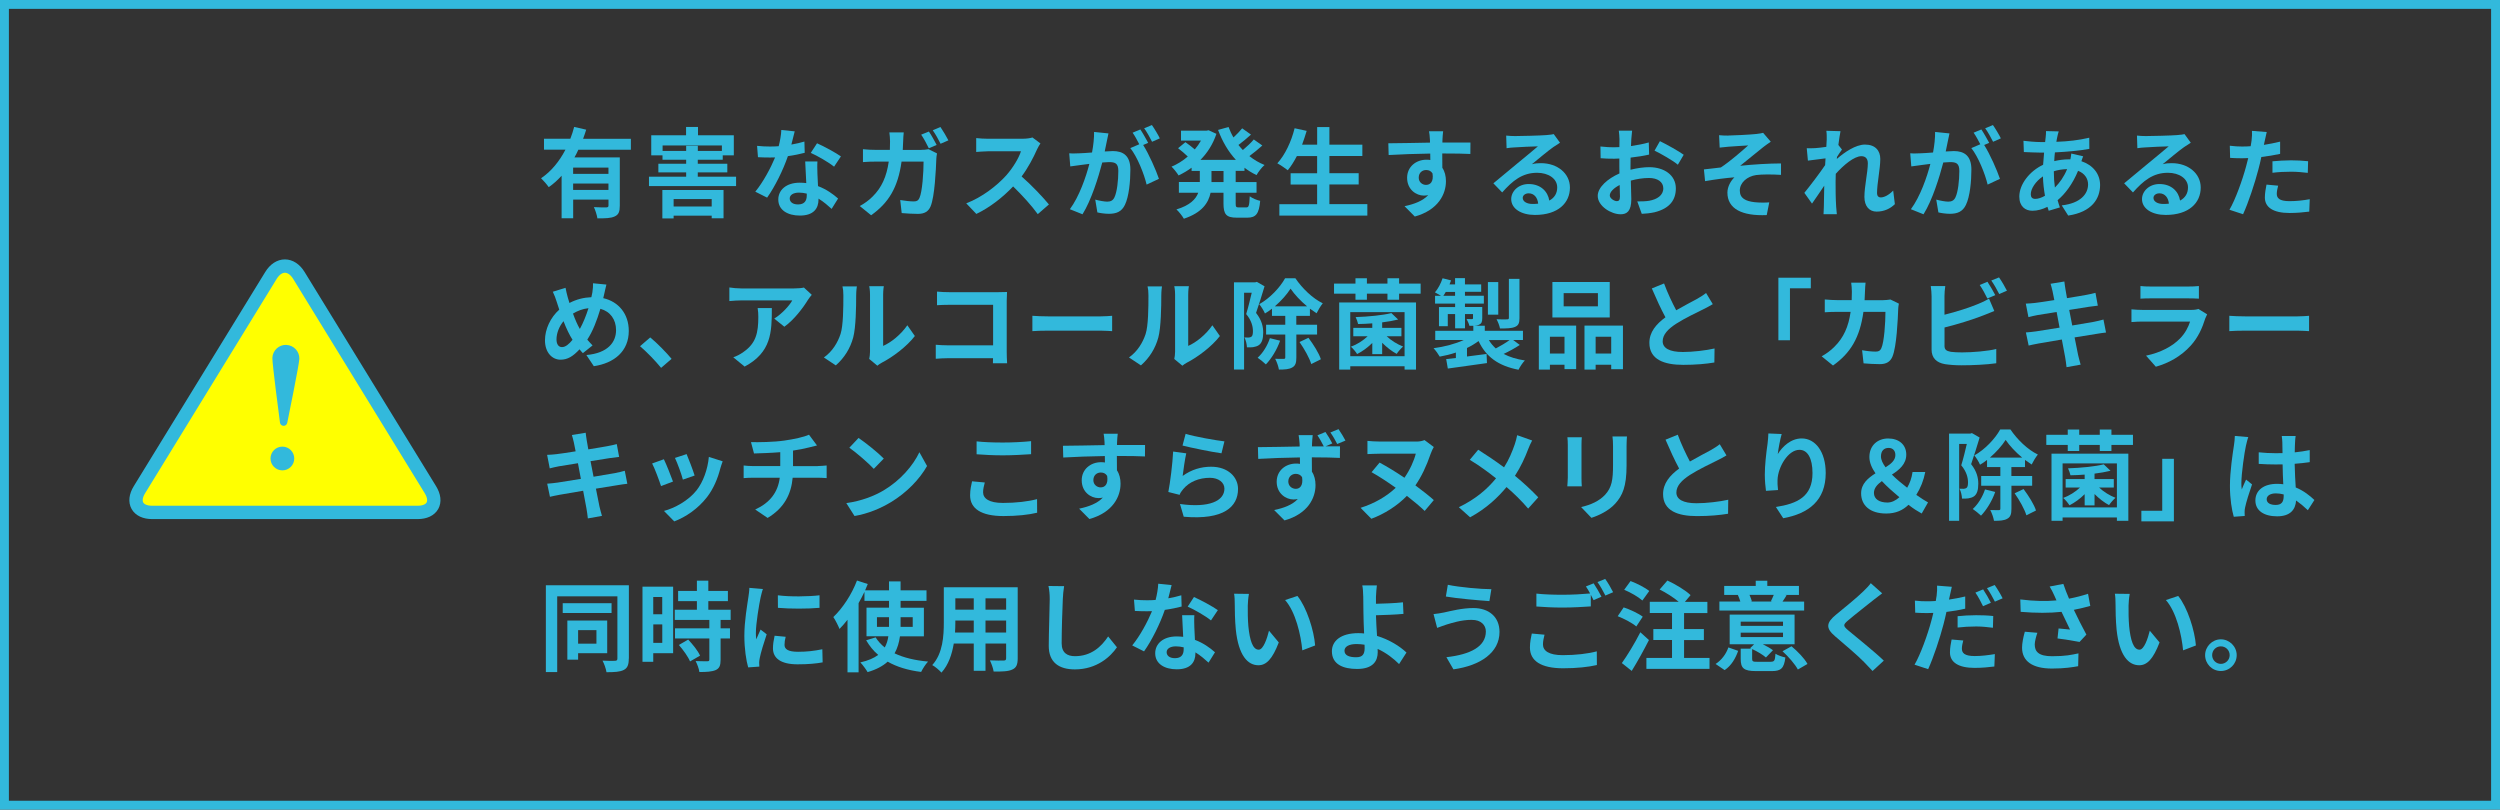 <?xml version="1.0" encoding="UTF-8"?>
<svg id="_レイヤー_2" data-name="レイヤー_2" xmlns="http://www.w3.org/2000/svg" viewBox="0 0 562 182">
  <rect x="0" y="0" width="562" height="182" fill="#333333" stroke="none"/>
  <defs>
    <style>
      .cls-1 {
        fill: #ff0;
      }

      .cls-2 {
        stroke-linecap: round;
        stroke-linejoin: round;
        stroke-width: 3px;
      }

      .cls-2, .cls-3 {
        fill: none;
        stroke: #32b9dc;
      }

      .cls-3 {
        stroke-miterlimit: 10;
        stroke-width: 2px;
      }

      .cls-4 {
        fill: #32b9dc;
      }
    </style>
  </defs>
  <g id="_テキスト" data-name="テキスト">
    <g>
      <g>
        <rect class="cls-3" x="1" y="1" width="560" height="180"/>
        <g>
          <g>
            <path class="cls-1" d="M93.89,115.19c3.3,0,4.59-2.3,2.86-5.11l-29.56-48.16c-1.73-2.81-4.55-2.81-6.28,0l-29.56,48.16c-1.73,2.81-.44,5.11,2.86,5.11h59.67Z"/>
            <path class="cls-2" d="M93.89,115.19c3.3,0,4.59-2.3,2.86-5.11l-29.56-48.16c-1.73-2.81-4.55-2.81-6.28,0l-29.56,48.16c-1.73,2.81-.44,5.11,2.86,5.11h59.67Z"/>
          </g>
          <g>
            <circle class="cls-4" cx="63.48" cy="103.07" r="2.67"/>
            <path class="cls-4" d="M64.37,77.53c-1.67-.06-3.08,1.25-3.14,2.93-.04,1.25,1.53,13.19,1.71,14.55.05.4.39.7.79.72s.76-.27.84-.66c.27-1.34,2.68-13.14,2.72-14.39.06-1.67-1.25-3.08-2.93-3.14Z"/>
          </g>
        </g>
      </g>
      <g>
        <path class="cls-4" d="M130.02,33.64c-.26.59-.55,1.17-.88,1.74h10.19v10.87c0,1.3-.24,2-1.14,2.4-.86.42-2.11.44-3.89.44-.11-.73-.46-1.83-.79-2.53,1.12.07,2.4.07,2.77.07.38-.02.51-.13.51-.44v-1.32h-7.94v4.2h-2.6v-9.57c-.88.97-1.83,1.85-2.9,2.57-.37-.57-1.21-1.52-1.72-2,2.33-1.56,4.16-3.87,5.48-6.42h-4.82v-2.46h5.92c.35-.9.64-1.78.86-2.66l2.71.62c-.22.68-.44,1.36-.7,2.05h10.74v2.46h-11.77ZM136.78,37.67h-7.94v1.41h7.94v-1.41ZM136.78,42.69v-1.43h-7.94v1.43h7.94Z"/>
        <path class="cls-4" d="M165.47,39.72v2.11h-19.58v-2.11h8.36v-.97h-6.25v-1.94h6.25v-.9h-5.32v-.99h-2.53v-4.51h7.83v-1.87h2.68v1.87h8.05v4.51h-2.49v.99h-5.61v.9h6.64v1.94h-6.64v.97h8.6ZM148.9,42.71h13.75v6.36h-2.66v-.59h-8.56v.62h-2.53v-6.38ZM154.25,33.93v-1.14h2.62v1.14h5.41v-1.23h-13.33v1.23h5.3ZM151.43,44.75v1.67h8.56v-1.67h-8.56Z"/>
        <path class="cls-4" d="M180.9,34.35c-.99.26-2.33.55-3.78.75-1.04,3.06-2.9,6.84-4.67,9.33l-2.66-1.34c1.76-2.13,3.48-5.35,4.45-7.7-.37.02-.75.02-1.12.02-.9,0-1.78-.02-2.73-.07l-.2-2.55c.95.11,2.11.15,2.9.15.64,0,1.3-.02,1.96-.07.31-1.21.55-2.53.59-3.65l3.01.31c-.18.7-.44,1.8-.75,2.97,1.06-.18,2.07-.42,2.93-.68l.07,2.53ZM183.76,36.3c-.07.92-.02,1.83,0,2.79.02.62.07,1.67.13,2.75,1.87.7,3.41,1.8,4.51,2.79l-1.45,2.33c-.77-.7-1.76-1.58-2.95-2.31v.2c0,2.02-1.1,3.61-4.2,3.61-2.71,0-4.84-1.21-4.84-3.61,0-2.13,1.78-3.78,4.82-3.78.51,0,1.01.04,1.47.09-.07-1.63-.18-3.54-.24-4.86h2.75ZM181.36,43.52c-.57-.13-1.14-.22-1.76-.22-1.25,0-2.07.53-2.07,1.3,0,.81.68,1.36,1.87,1.36,1.47,0,1.96-.86,1.96-2.02v-.42ZM187.5,37.47c-1.25-1.01-3.74-2.44-5.24-3.1l1.41-2.16c1.56.68,4.27,2.16,5.37,2.95l-1.54,2.31Z"/>
        <path class="cls-4" d="M207.08,33.69c.55,0,1.12-.04,1.67-.15l1.89.95c-.07.35-.15.9-.15,1.14-.09,2.38-.35,8.54-1.3,10.78-.48,1.1-1.32,1.67-2.84,1.67-1.25,0-2.57-.09-3.65-.18l-.33-2.93c1.08.18,2.22.31,3.08.31.7,0,1.01-.24,1.25-.79.64-1.39.92-5.79.92-8.16h-4.95c-.81,5.83-2.9,9.26-6.84,12.06l-2.55-2.07c.92-.51,2-1.23,2.88-2.13,2.05-2.02,3.15-4.51,3.63-7.86h-2.9c-.75,0-1.96.02-2.9.11v-2.9c.92.11,2.07.15,2.9.15h3.15c.02-.62.04-1.25.04-1.91,0-.48-.07-1.5-.15-2.02h3.23c-.07.53-.11,1.45-.13,1.98-.02.68-.04,1.32-.09,1.96h4.14ZM208.8,33.33c-.44-.9-1.12-2.2-1.72-3.06l1.74-.7c.55.79,1.32,2.2,1.74,3.01l-1.76.75ZM211.42,28.56c.57.84,1.39,2.22,1.78,2.99l-1.76.77c-.44-.92-1.17-2.2-1.76-3.04l1.74-.73Z"/>
        <path class="cls-4" d="M233.88,32.26c-.18.24-.57.92-.77,1.36-.75,1.72-1.98,4.07-3.45,6.05,2.18,1.89,4.84,4.71,6.14,6.29l-2.51,2.18c-1.43-1.98-3.48-4.22-5.54-6.23-2.33,2.46-5.26,4.75-8.27,6.18l-2.27-2.38c3.54-1.34,6.95-4,9.02-6.31,1.45-1.65,2.79-3.83,3.28-5.39h-7.46c-.92,0-2.13.13-2.6.15v-3.12c.59.09,1.94.15,2.6.15h7.75c.97,0,1.85-.13,2.29-.29l1.8,1.34Z"/>
        <path class="cls-4" d="M249.18,30.01c-.13.57-.26,1.25-.38,1.8-.13.66-.31,1.45-.46,2.24.73-.04,1.39-.09,1.83-.09,2.31,0,3.94,1.03,3.94,4.16,0,2.57-.31,6.05-1.23,7.94-.73,1.52-1.91,2-3.59,2-.81,0-1.87-.13-2.6-.31l-.48-2.88c.84.24,2.11.46,2.68.46.73,0,1.28-.22,1.63-.95.59-1.21.88-3.81.88-5.96,0-1.74-.75-1.98-2.11-1.98-.35,0-.88.04-1.5.09-.86,3.3-2.44,8.43-4.44,11.64l-2.84-1.14c2.11-2.86,3.61-7.22,4.38-10.19-.77.09-1.45.18-1.87.24-.62.07-1.74.22-2.42.33l-.24-2.95c.79.07,1.52.02,2.31,0,.68-.02,1.72-.09,2.82-.18.31-1.67.48-3.26.46-4.62l3.23.33ZM256.99,32.61c1.28,2,2.9,5.68,3.54,7.59l-2.77,1.3c-.57-2.42-2.11-6.27-3.67-8.21l2.02-.86c-.44-.84-.99-1.89-1.5-2.6l1.74-.73c.55.81,1.32,2.2,1.76,3.01l-1.12.48ZM258.99,31.88c-.46-.92-1.17-2.22-1.78-3.04l1.74-.73c.59.84,1.41,2.22,1.78,2.99l-1.74.77Z"/>
        <path class="cls-4" d="M277.78,38.44v2.49h4.69v2.4h-4.69v2.38c0,.79.09.92.7.92h1.69c.57,0,.68-.44.77-2.51.55.44,1.61.88,2.35,1.03-.26,2.9-.95,3.78-2.88,3.78h-2.4c-2.38,0-2.97-.77-2.97-3.21v-2.4h-2.9c-.48,2.31-1.94,4.49-6.01,5.85-.33-.59-1.12-1.61-1.67-2.09,3.04-.92,4.36-2.29,4.91-3.76h-4.36v-2.4h4.71v-2.49h-1.85v-.73c-.92.68-1.91,1.25-2.93,1.74-.35-.59-1.08-1.5-1.58-1.98,1.28-.53,2.53-1.3,3.65-2.27-.57-.57-1.45-1.32-2.18-1.87l1.65-1.36c.66.46,1.5,1.1,2.11,1.63.53-.62.99-1.28,1.39-1.98h-4.49v-2.24h5.74l.46-.09,1.76.81c-.77,2.31-2.02,4.27-3.59,5.85h7.97c-1.72-1.85-3.04-4.14-4.01-6.73l2.36-.66c.31.81.66,1.61,1.1,2.35.73-.66,1.45-1.43,1.96-2.05l1.98,1.41c-.9.81-1.91,1.67-2.82,2.33.31.4.64.77.99,1.14.88-.75,1.85-1.63,2.46-2.38l1.92,1.36c-.9.81-1.96,1.69-2.91,2.38,1.01.81,2.16,1.5,3.41,2-.62.53-1.41,1.56-1.8,2.27-.97-.46-1.87-1.01-2.71-1.65v.7h-2ZM275.05,38.44h-2.71v2.49h2.71v-2.49Z"/>
        <path class="cls-4" d="M307.38,45.9v2.57h-19.78v-2.57h8.49v-4.42h-5.96v-2.53h5.96v-3.87h-4.55c-.64,1.21-1.32,2.33-2.05,3.19-.53-.42-1.69-1.21-2.35-1.56,1.72-1.85,3.15-4.88,3.89-7.88l2.71.59c-.31,1.06-.66,2.09-1.03,3.1h3.39v-3.96h2.75v3.96h7.41v2.55h-7.41v3.87h6.58v2.53h-6.58v4.42h8.54Z"/>
        <path class="cls-4" d="M330.53,34.61c-1.32-.07-3.37-.11-6.31-.11.02,1.1.02,2.29.02,3.23.55.81.81,1.87.81,3.01,0,2.84-1.67,6.45-7,7.94l-2.31-2.33c2.2-.46,4.11-1.19,5.33-2.49-.31.07-.64.11-.99.11-1.69,0-3.76-1.34-3.76-4,0-2.46,1.98-4.07,4.36-4.07.31,0,.59.02.86.07l-.02-1.45c-3.3.04-6.67.18-9.35.33l-.07-2.64c2.49,0,6.45-.11,9.37-.15,0-.26,0-.51-.02-.66-.04-.7-.11-1.54-.2-1.89h3.17c-.07.35-.13,1.52-.15,1.87,0,.18-.02.4-.02.66,2.2,0,5.17-.02,6.31,0l-.02,2.57ZM320.6,41.56c.9,0,1.72-.68,1.43-2.57-.31-.53-.81-.77-1.43-.77-.84,0-1.67.57-1.67,1.72,0,1.01.81,1.63,1.67,1.63Z"/>
        <path class="cls-4" d="M350.7,32.08c-.53.33-1.03.66-1.52.99-1.17.81-3.46,2.75-4.82,3.85.73-.2,1.34-.24,2.05-.24,3.7,0,6.51,2.31,6.51,5.48,0,3.43-2.62,6.16-7.88,6.16-3.04,0-5.32-1.39-5.32-3.56,0-1.76,1.61-3.39,3.92-3.39,2.68,0,4.31,1.65,4.64,3.72,1.19-.64,1.78-1.65,1.78-2.97,0-1.96-1.98-3.28-4.51-3.28-3.34,0-5.52,1.78-7.86,4.42l-1.98-2.05c1.54-1.25,4.16-3.48,5.46-4.53,1.21-1.01,3.48-2.84,4.55-3.78-1.12.02-4.11.15-5.26.24-.59.02-1.28.09-1.78.18l-.09-2.84c.62.07,1.37.11,1.98.11,1.14,0,5.81-.11,7.04-.22.9-.07,1.41-.15,1.67-.22l1.41,1.94ZM345.78,45.79c-.13-1.41-.95-2.33-2.13-2.33-.81,0-1.34.48-1.34,1.03,0,.81.92,1.36,2.2,1.36.46,0,.88-.02,1.28-.07Z"/>
        <path class="cls-4" d="M366.57,38.15c1.47-.37,2.97-.57,4.18-.57,3.34,0,5.98,1.78,5.98,4.77,0,2.57-1.34,4.51-4.8,5.37-1.01.22-2,.31-2.86.35l-1.01-2.79c.99,0,1.92-.02,2.68-.15,1.76-.31,3.17-1.21,3.17-2.79,0-1.47-1.32-2.33-3.21-2.33-1.34,0-2.75.22-4.09.59.04,1.74.11,3.41.11,4.16,0,2.71-.99,3.41-2.4,3.41-2.13,0-5.15-1.83-5.15-4.14,0-1.91,2.22-3.87,4.88-5.04-.02-.51-.02-1.01-.02-1.52v-1.83c-.42.02-.81.04-1.17.04-.99,0-2.09-.02-3.04-.11l-.04-2.64c1.28.15,2.22.18,3.01.18.4,0,.81-.02,1.25-.04.02-.77.02-1.41.02-1.78,0-.46-.09-1.52-.15-1.91h2.99c-.04.4-.13,1.34-.18,1.89-.02.48-.04,1.01-.07,1.56,1.43-.2,2.86-.48,4-.81l.07,2.73c-1.23.29-2.73.51-4.16.68-.02.66-.02,1.32-.02,1.96v.77ZM364.17,44.27c0-.55-.02-1.54-.07-2.68-1.34.68-2.22,1.58-2.22,2.35,0,.66,1.01,1.28,1.58,1.28.4,0,.7-.2.7-.95ZM373.15,31.73c1.67.81,4.2,2.24,5.35,3.06l-1.32,2.24c-1.03-.9-3.87-2.51-5.24-3.17l1.21-2.13Z"/>
        <path class="cls-4" d="M388.49,30.47c.92,0,5.02-.2,6.34-.35.71-.07,1.21-.18,1.52-.26l1.72,2c-.44.31-1.25.84-1.69,1.21-1.56,1.23-3.72,3.04-5.19,4.2,2.93-.31,6.51-.53,9.18-.53v2.57c-2.09-.13-4.27-.13-5.59.04-2,.29-3.67,1.69-3.67,3.48s1.34,2.38,3.3,2.62c1.21.13,2.51.11,3.32.04l-.57,2.86c-5.59.24-8.84-1.43-8.84-5.06,0-1.34.79-2.68,1.58-3.43-1.98.15-4.42.48-6.6.86l-.26-2.64c1.17-.11,2.68-.31,3.81-.44,1.96-1.28,4.8-3.74,6.14-4.95-.88.07-3.56.2-4.45.29-.55.04-1.28.13-1.96.2l-.13-2.79c.68.07,1.32.09,2.07.09Z"/>
        <path class="cls-4" d="M425.94,45.92c-.99.95-2.33,1.65-4.09,1.65-1.63,0-2.73-1.21-2.73-3.3,0-2.38.77-5.57.77-7.55,0-1.08-.55-1.61-1.45-1.61-1.63,0-4,2-5.76,3.96-.02.62-.04,1.21-.04,1.76,0,1.78,0,3.61.13,5.65.02.4.11,1.19.15,1.67h-2.99c.04-.46.07-1.25.07-1.61.04-1.69.04-2.95.09-4.8-.95,1.39-2,2.99-2.75,4.03l-1.72-2.42c1.23-1.5,3.43-4.4,4.67-6.23l.09-1.52c-1.06.13-2.73.35-3.96.51l-.26-2.79c.62.02,1.12.02,1.89-.02.64-.04,1.58-.15,2.51-.29.04-.81.09-1.43.09-1.67,0-.62.02-1.28-.09-1.94l3.19.09c-.13.62-.31,1.74-.48,3.1l.81,1.03c-.29.37-.75,1.08-1.12,1.65,0,.15-.02.31-.04.46,1.72-1.5,4.22-3.23,6.34-3.23,2.33,0,3.43,1.39,3.43,3.21,0,2.27-.73,5.46-.73,7.72,0,.57.29.95.84.95.79,0,1.83-.55,2.79-1.54l.38,3.06Z"/>
        <path class="cls-4" d="M438.24,30.01c-.13.57-.26,1.25-.38,1.8-.13.66-.31,1.45-.46,2.24.73-.04,1.39-.09,1.83-.09,2.31,0,3.94,1.03,3.94,4.16,0,2.57-.31,6.05-1.23,7.94-.73,1.52-1.91,2-3.59,2-.81,0-1.87-.13-2.6-.31l-.48-2.88c.84.24,2.11.46,2.68.46.73,0,1.28-.22,1.63-.95.59-1.21.88-3.81.88-5.96,0-1.74-.75-1.98-2.11-1.98-.35,0-.88.04-1.5.09-.86,3.3-2.44,8.43-4.44,11.64l-2.84-1.14c2.11-2.86,3.61-7.22,4.38-10.19-.77.09-1.45.18-1.87.24-.62.07-1.74.22-2.42.33l-.24-2.95c.79.07,1.52.02,2.31,0,.68-.02,1.72-.09,2.82-.18.31-1.67.48-3.26.46-4.62l3.23.33ZM446.05,32.61c1.28,2,2.9,5.68,3.54,7.59l-2.77,1.3c-.57-2.42-2.11-6.27-3.67-8.21l2.02-.86c-.44-.84-.99-1.89-1.5-2.6l1.74-.73c.55.81,1.32,2.2,1.76,3.01l-1.12.48ZM448.05,31.88c-.46-.92-1.17-2.22-1.78-3.04l1.74-.73c.59.84,1.41,2.22,1.78,2.99l-1.74.77Z"/>
        <path class="cls-4" d="M468.3,35.12c-.11.24-.26.7-.4,1.12,2.53.84,4.2,2.79,4.2,5.35,0,3.06-1.83,6.07-7.17,6.87l-1.45-2.29c4.2-.46,5.92-2.57,5.92-4.71,0-1.32-.77-2.49-2.25-3.06-1.21,2.97-2.95,5.24-4.6,6.6.15.57.33,1.1.51,1.63l-2.51.75c-.09-.26-.2-.57-.29-.88-1.06.53-2.22.88-3.37.88-1.61,0-2.95-.97-2.95-3.19,0-2.77,2.31-5.72,5.35-7.15.07-.92.13-1.85.22-2.73h-.7c-1.14,0-2.84-.09-3.85-.13l-.09-2.53c.77.11,2.68.29,4.03.29h.84l.13-1.17c.04-.4.09-.92.07-1.3l2.86.07c-.15.44-.24.84-.31,1.17-.09.35-.15.75-.22,1.17,2.64-.09,4.99-.35,7.39-.92l.02,2.51c-2.13.4-5.06.66-7.74.79-.07.64-.13,1.3-.15,1.96,1.03-.24,2.18-.4,3.26-.4h.37c.09-.44.18-.99.2-1.3l2.68.62ZM459.71,44.01c-.24-1.36-.42-2.86-.46-4.36-1.63,1.1-2.73,2.77-2.73,4,0,.68.31,1.06,1.01,1.06.62,0,1.36-.24,2.18-.7ZM461.7,38.55c0,1.34.09,2.53.24,3.61,1.06-1.06,2.02-2.38,2.75-4.14-1.14.02-2.16.22-2.99.48v.04Z"/>
        <path class="cls-4" d="M492.5,32.08c-.53.33-1.03.66-1.52.99-1.17.81-3.46,2.75-4.82,3.85.73-.2,1.34-.24,2.05-.24,3.7,0,6.51,2.31,6.51,5.48,0,3.43-2.62,6.16-7.88,6.16-3.04,0-5.32-1.39-5.32-3.56,0-1.76,1.61-3.39,3.92-3.39,2.68,0,4.31,1.65,4.64,3.72,1.19-.64,1.78-1.65,1.78-2.97,0-1.96-1.98-3.28-4.51-3.28-3.34,0-5.52,1.78-7.86,4.42l-1.98-2.05c1.54-1.25,4.16-3.48,5.46-4.53,1.21-1.01,3.48-2.84,4.55-3.78-1.12.02-4.11.15-5.26.24-.59.02-1.28.09-1.78.18l-.09-2.84c.62.07,1.37.11,1.98.11,1.14,0,5.81-.11,7.04-.22.9-.07,1.41-.15,1.67-.22l1.41,1.94ZM487.57,45.79c-.13-1.41-.95-2.33-2.13-2.33-.81,0-1.34.48-1.34,1.03,0,.81.92,1.36,2.2,1.36.46,0,.88-.02,1.28-.07Z"/>
        <path class="cls-4" d="M512.57,34.59c-1.3.29-2.77.53-4.22.7-.2.95-.42,1.91-.66,2.79-.79,3.06-2.27,7.53-3.45,10.08l-3.06-1.01c1.3-2.18,2.95-6.75,3.76-9.81.15-.57.31-1.19.46-1.8-.51.02-.99.04-1.43.04-1.06,0-1.87-.04-2.64-.09l-.07-2.73c1.12.13,1.85.18,2.75.18.64,0,1.28-.02,1.94-.07.09-.48.15-.9.2-1.25.11-.81.13-1.69.09-2.2l3.32.26c-.15.59-.35,1.56-.46,2.05l-.18.84c1.23-.2,2.46-.44,3.65-.73v2.75ZM512.13,41.74c-.18.62-.31,1.34-.31,1.83,0,.95.55,1.65,2.88,1.65,1.45,0,2.97-.15,4.53-.44l-.11,2.79c-1.23.15-2.71.31-4.44.31-3.67,0-5.54-1.28-5.54-3.48,0-.99.2-2.05.37-2.9l2.62.24ZM510.85,36.26c1.21-.11,2.77-.22,4.18-.22,1.23,0,2.55.07,3.83.2l-.07,2.62c-1.08-.13-2.42-.26-3.74-.26-1.52,0-2.84.07-4.2.24v-2.57Z"/>
        <path class="cls-4" d="M135.63,67.03c3.41.77,5.72,3.52,5.72,7.35,0,4.62-3.3,7.26-7.86,7.94l-1.67-2.51c4.8-.42,6.67-2.86,6.67-5.59,0-2.42-1.32-4.2-3.52-4.8-.75,2.53-1.7,5.04-2.95,6.93.4.46.79.9,1.19,1.3l-2.18,1.74c-.26-.29-.53-.57-.75-.86-1.47,1.58-2.68,2.33-4.29,2.33-1.8,0-3.48-1.54-3.48-4.36,0-2.51,1.25-5.15,3.21-6.89-.2-.57-.4-1.17-.57-1.76-.24-.79-.51-1.47-.88-2.27l2.86-.88c.13.7.31,1.43.48,2.07.11.42.24.88.4,1.34,1.65-.86,3.26-1.23,4.93-1.3.09-.37.15-.73.22-1.06.11-.64.18-1.56.15-2.07l3.01.29c-.18.59-.37,1.65-.51,2.2l-.2.84ZM128.7,76.38c-.68-1.06-1.39-2.53-2.02-4.18-1.01,1.21-1.58,2.75-1.58,4.09,0,1.06.44,1.74,1.23,1.74s1.58-.66,2.38-1.65ZM128.81,70.5c.48,1.34,1.04,2.6,1.54,3.45.77-1.39,1.43-3.06,1.94-4.67-1.32.15-2.46.59-3.48,1.21Z"/>
        <path class="cls-4" d="M148.61,82.69c-1.34-1.65-3.19-3.54-4.73-4.86l2.29-1.98c1.56,1.28,3.67,3.45,4.8,4.82l-2.35,2.02Z"/>
        <path class="cls-4" d="M182.48,66.28c-.24.29-.66.81-.86,1.14-1.04,1.72-3.12,4.49-5.3,6.03l-2.27-1.83c1.76-1.08,3.48-3.01,4.05-4.09h-11.46c-.92,0-1.65.07-2.68.15v-3.06c.84.13,1.76.22,2.68.22h11.86c.62,0,1.83-.07,2.22-.2l1.76,1.63ZM173.51,69.25c0,5.46-.11,9.95-6.12,13.16l-2.55-2.09c.71-.24,1.5-.62,2.31-1.21,2.79-1.94,3.32-4.27,3.32-7.88,0-.68-.04-1.28-.15-1.98h3.19Z"/>
        <path class="cls-4" d="M185.21,80.36c1.94-1.36,3.12-3.39,3.74-5.26.62-1.89.64-6.05.64-8.71,0-.88-.07-1.47-.2-2h3.23c-.02.09-.15,1.08-.15,1.98,0,2.6-.07,7.24-.66,9.46-.66,2.49-2.02,4.64-3.92,6.31l-2.68-1.78ZM195.4,80.69c.09-.42.18-1.03.18-1.63v-12.83c0-.99-.15-1.83-.18-1.89h3.28c-.02.07-.15.92-.15,1.91v11.51c1.78-.77,3.96-2.51,5.44-4.64l1.69,2.42c-1.83,2.38-5,4.75-7.46,6.01-.46.24-.68.44-.97.66l-1.83-1.52Z"/>
        <path class="cls-4" d="M223.21,81.66c.02-.35.02-.73.02-1.14h-10.03c-.86,0-2.11.07-2.84.13v-3.15c.77.07,1.76.13,2.75.13h10.14v-9.11h-9.88c-.92,0-2.11.04-2.73.09v-3.06c.81.09,1.96.13,2.73.13h11.07c.64,0,1.56-.02,1.94-.04-.02.51-.07,1.39-.07,2.02v11.4c0,.77.04,1.94.09,2.6h-3.19Z"/>
        <path class="cls-4" d="M232.08,70.99c.79.07,2.4.13,3.54.13h11.82c1.01,0,2-.09,2.57-.13v3.45c-.53-.02-1.65-.11-2.57-.11h-11.82c-1.25,0-2.73.04-3.54.11v-3.45Z"/>
        <path class="cls-4" d="M253.79,80.36c1.94-1.36,3.12-3.39,3.74-5.26.62-1.89.64-6.05.64-8.71,0-.88-.07-1.47-.2-2h3.24c-.02.09-.15,1.08-.15,1.98,0,2.6-.07,7.24-.66,9.46-.66,2.49-2.02,4.64-3.92,6.31l-2.68-1.78ZM263.98,80.69c.09-.42.18-1.03.18-1.63v-12.83c0-.99-.15-1.83-.18-1.89h3.28c-.02.07-.15.92-.15,1.91v11.51c1.78-.77,3.96-2.51,5.43-4.64l1.69,2.42c-1.83,2.38-5,4.75-7.46,6.01-.46.24-.68.44-.97.66l-1.83-1.52Z"/>
        <path class="cls-4" d="M284.27,64.36c-.57,1.87-1.3,4.27-1.91,5.98,1.32,1.67,1.61,3.15,1.61,4.42,0,1.41-.29,2.33-.97,2.82-.35.24-.77.37-1.28.46-.37.04-.9.07-1.41.04-.02-.62-.22-1.61-.57-2.22.4.02.68.02.97.02.24-.02.44-.07.62-.2.24-.18.33-.62.33-1.23,0-1.01-.29-2.38-1.52-3.85.44-1.39.9-3.3,1.25-4.8h-1.72v17.27h-2.27v-19.6h4.77l.37-.11,1.72.99ZM287.76,76.6c-.7,2.02-1.96,4.05-3.19,5.32-.42-.4-1.3-1.14-1.85-1.5,1.19-1.08,2.2-2.71,2.75-4.4l2.29.57ZM291.42,75.21v5.17c0,1.17-.2,1.85-.95,2.24-.68.4-1.67.46-2.97.46-.11-.7-.48-1.76-.84-2.42.84.02,1.65.02,1.94.02.24-.02.33-.09.33-.33v-5.15h-4.31v-2.2h4.31v-2h-2.99v-1.61c-.51.4-1.03.77-1.58,1.08-.26-.64-.84-1.56-1.28-2.09,2.38-1.32,4.69-3.78,5.81-5.83h2.31c1.56,2.29,3.87,4.53,6.16,5.63-.48.59-1.04,1.52-1.39,2.24-.48-.31-.99-.66-1.5-1.03v1.61h-3.06v2h4.67v2.2h-4.67ZM293.84,68.87c-1.47-1.21-2.84-2.68-3.72-3.98-.81,1.28-2.09,2.73-3.54,3.98h7.26ZM294.14,75.94c1.12,1.5,2.38,3.48,2.79,4.82l-2.16,1.08c-.38-1.32-1.56-3.41-2.64-4.95l2-.95Z"/>
        <path class="cls-4" d="M319.36,63.75v2.27h-4.84v1.36h-2.62v-1.36h-4.62v1.36h-2.57v-1.36h-4.82v-2.27h4.82v-1.19h2.57v1.19h4.62v-1.19h2.62v1.19h4.84ZM301.05,67.99h17.27v15.09h-2.57v-.75h-12.21v.75h-2.49v-15.09ZM303.54,70.17v9.9h12.21v-9.9h-12.21ZM308.49,77.1c-1.01,1.01-2.24,1.91-3.41,2.49-.31-.51-.95-1.28-1.41-1.65,1.34-.48,2.75-1.36,3.78-2.35h-3.23v-1.89h4.27v-1.01c-1.08.09-2.18.13-3.19.15-.09-.42-.33-1.14-.55-1.56,2.84-.09,6.16-.42,8.03-.9l1.52,1.45c-1.03.26-2.29.48-3.59.64v1.23h4.33v1.89h-3.32c1.01.95,2.42,1.83,3.7,2.31-.46.4-1.12,1.14-1.45,1.65-1.08-.57-2.27-1.5-3.26-2.49v2.55h-2.22v-2.51Z"/>
        <path class="cls-4" d="M341.65,77.54c-1.12.75-2.46,1.47-3.63,2.02,1.32.7,2.9,1.19,4.77,1.47-.51.51-1.12,1.45-1.43,2.09-4.58-.88-7.33-2.95-8.98-6.45-.77.57-1.65,1.1-2.6,1.56v1.91c1.43-.18,2.93-.37,4.4-.57l.09,2.05c-3.1.44-6.38.88-8.8,1.23l-.37-2.13c.64-.07,1.39-.15,2.18-.24v-1.23c-1.17.4-2.4.7-3.63.92-.31-.55-.92-1.41-1.39-1.89,2.42-.33,4.91-.97,6.8-1.85h-6.42v-2.07h8.56v-1.12h-.88c-.11-.51-.42-1.1-.64-1.52.51.02,1.03.02,1.19.02.2,0,.26-.07.26-.24v-.9h-1.8v3.21h-2.22v-3.21h-1.65v2.73h-1.98v-4.31h3.63v-.77h-4.51v-1.76h1.34c-.44-.26-1.01-.59-1.37-.77.73-.84,1.34-2.02,1.72-3.17l1.91.48c-.11.31-.22.59-.35.9h1.25v-1.41h2.22v1.41h3.65v1.67h-3.65v.88h4.25v1.76h-4.25v.77h3.89v2.49c0,.84-.15,1.23-.73,1.5-.29.13-.64.2-1.03.22h2.33v1.14h8.58v2.07h-2.2l1.47,1.1ZM327.1,66.5v-.88h-2.09c-.18.31-.35.62-.55.88h2.64ZM336.81,70.74h-2.33v-7.33h2.33v7.33ZM334.69,76.44c.42.7.95,1.34,1.56,1.89,1.03-.53,2.24-1.25,3.12-1.89h-4.69ZM341.58,71.49c0,1.12-.22,1.67-1.01,2-.77.33-1.85.35-3.37.35-.11-.62-.46-1.5-.77-2.07.99.04,2.05.04,2.35.02.33,0,.42-.09.42-.37v-8.73h2.38v8.8Z"/>
        <path class="cls-4" d="M345.94,73.19h8.38v9.79h-2.62v-.99h-3.28v1.1h-2.49v-9.9ZM348.42,75.7v3.78h3.28v-3.78h-3.28ZM361.87,71.36h-12.89v-7.96h12.89v7.96ZM359.21,65.9h-7.7v2.97h7.7v-2.97ZM364.84,73.19v9.81h-2.64v-1.01h-3.5v1.1h-2.51v-9.9h8.65ZM362.2,79.48v-3.78h-3.5v3.78h3.5Z"/>
        <path class="cls-4" d="M385.04,68.37c-.66.4-1.36.77-2.16,1.17-1.36.68-4.09,1.96-6.07,3.23-1.83,1.19-3.04,2.44-3.04,3.96s1.52,2.4,4.53,2.4c2.24,0,5.19-.35,7.13-.79l-.04,3.15c-1.85.31-4.16.53-7,.53-4.33,0-7.61-1.21-7.61-4.95,0-2.42,1.52-4.2,3.61-5.74-1.01-1.87-2.07-4.18-3.06-6.49l2.75-1.12c.84,2.27,1.85,4.36,2.73,6.03,1.78-1.03,3.67-2,4.71-2.57.81-.48,1.45-.86,2-1.32l1.52,2.53Z"/>
        <path class="cls-4" d="M399.79,62.43h7.28v2.38h-4.69v11.68h-2.6v-14.06Z"/>
        <path class="cls-4" d="M426.87,68.24c-.07.37-.15.92-.15,1.17-.09,2.38-.35,8.52-1.3,10.76-.48,1.12-1.32,1.69-2.84,1.69-1.25,0-2.57-.09-3.65-.18l-.33-2.95c1.08.2,2.22.31,3.08.31.7,0,1.01-.24,1.25-.77.64-1.39.92-5.79.92-8.16h-4.95c-.81,5.81-2.9,9.26-6.84,12.06l-2.55-2.07c.92-.51,2-1.25,2.88-2.16,2.05-2.02,3.15-4.49,3.63-7.83h-2.91c-.75,0-1.96,0-2.9.09v-2.88c.92.09,2.07.15,2.9.15h3.15c.02-.62.04-1.25.04-1.91,0-.48-.07-1.5-.15-2.02h3.23c-.07.51-.11,1.43-.13,1.96-.02.68-.04,1.34-.09,1.98h4.14c.55,0,1.12-.07,1.67-.15l1.89.92Z"/>
        <path class="cls-4" d="M437.12,77.7c0,.95.44,1.19,1.43,1.39.66.09,1.56.13,2.55.13,2.29,0,5.85-.29,7.66-.77v3.21c-2.07.31-5.41.46-7.83.46-1.43,0-2.75-.11-3.7-.26-1.91-.33-3.01-1.39-3.01-3.28v-11.99c0-.48-.07-1.61-.18-2.29h3.26c-.11.68-.18,1.67-.18,2.29v4.16c2.6-.64,5.65-1.61,7.61-2.44.79-.31,1.54-.66,2.4-1.19l1.19,2.79c-.86.35-1.85.77-2.57,1.03-2.22.88-5.77,1.98-8.62,2.68v4.07ZM446.76,67.11c-.44-.9-1.12-2.2-1.72-3.04l1.74-.73c.55.81,1.34,2.2,1.76,3.01l-1.78.75ZM449.38,62.36c.59.81,1.39,2.22,1.78,2.99l-1.74.75c-.46-.92-1.17-2.2-1.78-3.04l1.74-.7Z"/>
        <path class="cls-4" d="M473.45,74.75c-.57.04-1.47.2-2.31.33-1.06.18-2.84.46-4.77.77.35,1.8.66,3.28.79,3.96.15.66.37,1.45.57,2.16l-3.17.57c-.11-.84-.18-1.58-.31-2.22-.11-.64-.4-2.16-.75-4-2.24.37-4.31.73-5.26.9-.95.18-1.69.33-2.2.46l-.62-2.95c.59-.02,1.58-.15,2.29-.24,1.01-.15,3.06-.48,5.28-.84l-.66-3.52c-1.94.31-3.63.59-4.31.7-.77.15-1.37.29-2.03.46l-.59-3.04c.71-.02,1.37-.07,2.05-.15.77-.09,2.46-.33,4.36-.64-.18-.92-.33-1.65-.4-2-.13-.62-.29-1.14-.44-1.67l3.1-.51c.07.44.13,1.19.24,1.72.04.31.18,1.03.35,2.02,1.87-.31,3.54-.57,4.33-.73.71-.13,1.54-.31,2.07-.46l.53,2.88c-.48.04-1.37.18-2.03.26l-4.4.7.68,3.5c1.98-.33,3.79-.62,4.78-.81.86-.18,1.67-.35,2.24-.53l.57,2.9Z"/>
        <path class="cls-4" d="M496.16,70.68c-.15.29-.33.68-.42.92-.66,2.13-1.61,4.27-3.26,6.09-2.22,2.46-5.04,3.96-7.85,4.75l-2.2-2.49c3.32-.68,5.96-2.13,7.63-3.85,1.19-1.21,1.87-2.57,2.27-3.81h-10.63c-.53,0-1.63.02-2.55.11v-2.86c.92.09,1.87.13,2.55.13h10.89c.7,0,1.3-.09,1.61-.22l1.96,1.21ZM481.17,64.3c.62.09,1.54.11,2.29.11h8.47c.68,0,1.76-.02,2.38-.11v2.84c-.59-.04-1.63-.07-2.42-.07h-8.43c-.7,0-1.65.02-2.29.07v-2.84Z"/>
        <path class="cls-4" d="M501.15,70.99c.79.07,2.4.13,3.54.13h11.82c1.01,0,2-.09,2.57-.13v3.45c-.53-.02-1.65-.11-2.57-.11h-11.82c-1.25,0-2.73.04-3.54.11v-3.45Z"/>
        <path class="cls-4" d="M141.04,108.75c-.57.04-1.47.2-2.31.33-1.06.18-2.84.46-4.77.77.35,1.8.66,3.28.79,3.96.15.66.37,1.45.57,2.16l-3.17.57c-.11-.84-.18-1.58-.31-2.22-.11-.64-.4-2.16-.75-4-2.24.37-4.31.73-5.26.9-.95.18-1.69.33-2.2.46l-.62-2.95c.59-.02,1.58-.15,2.29-.24,1.01-.15,3.06-.48,5.28-.84l-.66-3.52c-1.94.31-3.63.59-4.31.7-.77.15-1.37.29-2.03.46l-.59-3.04c.71-.02,1.37-.07,2.05-.15.77-.09,2.46-.33,4.36-.64-.18-.92-.33-1.65-.4-2-.13-.62-.29-1.14-.44-1.67l3.1-.51c.07.44.13,1.19.24,1.72.04.31.18,1.03.35,2.02,1.87-.31,3.54-.57,4.33-.73.71-.13,1.54-.31,2.07-.46l.53,2.88c-.48.04-1.37.18-2.03.26l-4.4.7.68,3.5c1.98-.33,3.79-.62,4.78-.81.86-.18,1.67-.35,2.24-.53l.57,2.9Z"/>
        <path class="cls-4" d="M151.28,108.26l-2.68,1.01c-.38-1.19-1.47-4.11-2-5.08l2.64-.95c.55,1.12,1.61,3.78,2.05,5.02ZM162.46,103.69c-.26.7-.4,1.17-.53,1.61-.57,2.22-1.5,4.51-2.99,6.45-2.05,2.64-4.8,4.49-7.37,5.46l-2.31-2.35c2.42-.64,5.48-2.31,7.3-4.6,1.5-1.87,2.55-4.8,2.79-7.55l3.1.99ZM156.15,106.9l-2.64.92c-.26-1.08-1.23-3.74-1.78-4.88l2.62-.86c.42.95,1.5,3.81,1.8,4.82Z"/>
        <path class="cls-4" d="M183.83,104.77c.46,0,1.52-.09,2-.13v2.84c-.59-.04-1.34-.09-1.94-.09h-5.7c-.33,3.7-1.91,6.82-5.63,9.04l-2.79-1.89c3.34-1.54,5.11-3.89,5.52-7.15h-6.05c-.68,0-1.5.04-2.07.09v-2.84c.59.07,1.34.13,2.02.13h6.21v-3.12c-2.11.18-4.42.24-5.9.29l-.68-2.55c1.67.04,5.08,0,7.5-.35,2.2-.31,4.45-.81,5.54-1.32l1.8,2.42c-.75.18-1.32.33-1.69.42-1.08.29-2.38.53-3.7.73v3.5h5.54Z"/>
        <path class="cls-4" d="M198.67,110.22c3.74-2.22,6.62-5.59,8.01-8.56l1.72,3.1c-1.67,2.97-4.6,6.01-8.14,8.14-2.22,1.34-5.06,2.57-8.16,3.1l-1.85-2.9c3.43-.48,6.29-1.61,8.43-2.88ZM198.67,103.09l-2.24,2.31c-1.14-1.23-3.89-3.63-5.5-4.75l2.07-2.2c1.54,1.03,4.4,3.32,5.68,4.64Z"/>
        <path class="cls-4" d="M221.38,108.46c-.2.79-.38,1.47-.38,2.2,0,1.39,1.32,2.4,4.47,2.4,2.95,0,5.72-.33,7.66-.86l.02,3.06c-1.89.46-4.51.75-7.57.75-5,0-7.5-1.67-7.5-4.66,0-1.28.26-2.33.44-3.15l2.86.26ZM219.53,99.22c1.63.18,3.65.26,5.94.26,2.16,0,4.64-.13,6.32-.31v2.93c-1.52.11-4.22.26-6.29.26-2.29,0-4.18-.11-5.96-.24v-2.9Z"/>
        <path class="cls-4" d="M257.38,102.61c-1.32-.07-3.37-.11-6.31-.11.02,1.1.02,2.29.02,3.23.55.81.81,1.87.81,3.01,0,2.84-1.67,6.45-7,7.94l-2.31-2.33c2.2-.46,4.11-1.19,5.33-2.49-.31.07-.64.11-.99.11-1.69,0-3.76-1.34-3.76-4,0-2.46,1.98-4.07,4.36-4.07.31,0,.59.02.86.07l-.02-1.45c-3.3.04-6.67.18-9.35.33l-.07-2.64c2.49,0,6.45-.11,9.37-.15,0-.26,0-.51-.02-.66-.04-.7-.11-1.54-.2-1.89h3.17c-.07.35-.13,1.52-.15,1.87,0,.18-.02.4-.02.66,2.2,0,5.17-.02,6.31,0l-.02,2.57ZM247.46,109.56c.9,0,1.72-.68,1.43-2.57-.31-.53-.81-.77-1.43-.77-.84,0-1.67.57-1.67,1.72,0,1.01.81,1.63,1.67,1.63Z"/>
        <path class="cls-4" d="M265.86,106.99c1.98-1.43,4.14-2.07,6.4-2.07,3.83,0,6.05,2.35,6.05,4.99,0,3.98-3.15,7.04-12.21,6.25l-.84-2.86c6.54.92,9.99-.68,9.99-3.45,0-1.41-1.34-2.44-3.26-2.44-2.46,0-4.64.9-6.01,2.55-.4.48-.64.84-.81,1.28l-2.53-.64c.42-2.13.95-6.38,1.08-9.09l2.95.4c-.29,1.21-.66,3.83-.81,5.08ZM266.54,97.53c2.07.64,6.8,1.47,8.71,1.69l-.66,2.68c-2.2-.29-7.06-1.3-8.76-1.74l.7-2.64Z"/>
        <path class="cls-4" d="M297.97,100.34c1.37,0,2.62-.02,3.26,0l-.02,2.6c-1.32-.07-3.37-.13-6.31-.13.02,1.1.02,2.29.02,3.23.55.81.81,1.87.81,3.01,0,2.86-1.67,6.45-6.97,7.94l-2.33-2.33c2.2-.46,4.14-1.19,5.32-2.49-.31.07-.64.11-.99.11-1.67,0-3.76-1.34-3.76-3.98,0-2.49,1.98-4.09,4.36-4.09.31,0,.59.02.88.07l-.02-1.45c-3.3.04-6.69.18-9.37.33l-.07-2.64c2.51,0,6.45-.11,9.39-.15,0-.26-.02-.48-.02-.66-.07-.7-.13-1.52-.22-1.89h3.17c-.07.35-.13,1.52-.15,1.87,0,.18-.02.4-.02.66h2.66c-.44-.86-.9-1.72-1.43-2.49l1.8-.75c.55.77,1.14,1.78,1.54,2.57l-1.52.66ZM291.3,109.89c.9,0,1.69-.7,1.41-2.62-.31-.51-.84-.75-1.43-.75-.81,0-1.67.57-1.67,1.72,0,1.01.81,1.65,1.7,1.65ZM300.61,99.82c-.44-.88-.97-1.8-1.54-2.6l1.83-.75c.55.81,1.14,1.76,1.56,2.57l-1.85.77Z"/>
        <path class="cls-4" d="M322.31,100.5c-.22.37-.46.88-.68,1.47-1.01,2.93-2.11,5.21-3.45,7.15,1.58,1.17,3.04,2.31,4.14,3.3l-2.05,2.44c-1.06-1.01-2.46-2.2-4-3.39-2.22,2.29-5.17,4.11-7.99,5.15l-2.42-2.46c3.26-1.03,5.92-2.64,7.9-4.51-1.92-1.36-3.87-2.64-5.43-3.5l1.8-2.16c1.69.9,3.67,2.11,5.59,3.41,1.25-1.8,2.16-3.85,2.55-5.41h-8.03c-.9,0-2.2.07-2.84.09v-2.97c.64.07,1.85.15,2.84.15h8.34c.59,0,1.21-.15,1.65-.33l2.09,1.56Z"/>
        <path class="cls-4" d="M344.43,99.02c-.29.48-.7,1.45-.9,1.96-.66,1.76-1.65,3.96-2.97,5.98,1.94,1.58,3.76,3.28,5.24,4.84l-2.27,2.53c-1.54-1.8-3.1-3.32-4.86-4.84-1.94,2.33-4.47,4.77-8.19,6.8l-2.53-2.27c3.59-1.74,6.21-3.87,8.36-6.49-1.56-1.23-3.65-2.82-5.9-4.16l1.89-2.27c1.76,1.1,4.03,2.64,5.81,3.96,1.12-1.76,1.83-3.5,2.42-5.21.2-.55.42-1.45.53-2.02l3.37,1.19Z"/>
        <path class="cls-4" d="M355.59,98.3c-.04.48-.07.97-.07,1.67v7.44c0,.55.02,1.41.07,1.91h-3.26c.02-.42.11-1.28.11-1.94v-7.42c0-.42-.02-1.19-.09-1.67h3.23ZM365.74,98.1c-.04.62-.09,1.32-.09,2.2v4.36c0,4.73-.92,6.75-2.55,8.56-1.45,1.61-3.74,2.68-5.35,3.19l-2.31-2.42c2.2-.51,4.05-1.34,5.39-2.77,1.5-1.65,1.78-3.3,1.78-6.73v-4.18c0-.88-.04-1.58-.13-2.2h3.26Z"/>
        <path class="cls-4" d="M388.12,102.37c-.66.4-1.36.77-2.16,1.17-1.36.68-4.09,1.96-6.07,3.23-1.83,1.19-3.04,2.44-3.04,3.96s1.52,2.4,4.53,2.4c2.24,0,5.19-.35,7.13-.79l-.04,3.15c-1.85.31-4.16.53-7,.53-4.33,0-7.61-1.21-7.61-4.95,0-2.42,1.52-4.2,3.61-5.74-1.01-1.87-2.07-4.18-3.06-6.49l2.75-1.12c.84,2.27,1.85,4.36,2.73,6.03,1.78-1.03,3.67-2,4.71-2.57.81-.48,1.45-.86,2-1.32l1.52,2.53Z"/>
        <path class="cls-4" d="M400.52,97.57c-.31,1.08-.75,3.3-.88,4.51,1.03-1.67,2.93-3.52,5.39-3.52,3.04,0,5.39,2.97,5.39,7.77,0,6.16-3.78,9.11-9.55,10.17l-1.65-2.53c4.84-.75,8.23-2.33,8.23-7.61,0-3.37-1.12-5.24-2.93-5.24-2.57,0-4.82,3.87-4.93,6.73-.02.59-.02,1.3.11,2.31l-2.71.18c-.11-.84-.26-2.18-.26-3.63,0-2.02.29-4.73.62-6.98.11-.79.15-1.67.18-2.29l2.99.13Z"/>
        <path class="cls-4" d="M432,115.44c-.95-.53-1.83-1.06-2.97-1.96-1.28,1.23-2.84,1.96-5.02,1.96-3.67,0-5.63-1.87-5.63-4.53,0-2.16,1.54-3.43,3.23-4.51-.84-1.21-1.37-2.42-1.37-3.67,0-2.57,1.83-4.16,4.22-4.16s4.07,1.36,4.07,3.63c0,2.13-1.56,3.41-3.23,4.49,1.03,1.03,2.27,2.05,3.43,2.95.59-1.01,1.01-2.13,1.21-3.54h2.86c-.37,1.89-1.03,3.56-2.02,5.15,1.08.77,2.05,1.36,2.64,1.69l-1.43,2.51ZM424.3,112.97c.92,0,1.85-.44,2.68-1.19-1.39-1.17-2.77-2.38-3.94-3.63-1.01.75-1.78,1.56-1.78,2.66,0,1.43,1.28,2.16,3.04,2.16ZM423.88,105.05c1.23-.77,2.2-1.58,2.2-2.75,0-.97-.55-1.61-1.52-1.61-1.06,0-1.72.68-1.72,1.91,0,.77.4,1.58,1.03,2.44Z"/>
        <path class="cls-4" d="M445.02,98.36c-.57,1.87-1.3,4.27-1.91,5.98,1.32,1.67,1.61,3.15,1.61,4.42,0,1.41-.29,2.33-.97,2.82-.35.24-.77.37-1.28.46-.37.04-.9.07-1.41.04-.02-.62-.22-1.61-.57-2.22.4.02.68.02.97.02.24-.02.44-.07.62-.2.24-.18.33-.62.33-1.23,0-1.01-.29-2.38-1.52-3.85.44-1.39.9-3.3,1.25-4.8h-1.72v17.27h-2.27v-19.6h4.77l.37-.11,1.72.99ZM448.52,110.6c-.7,2.02-1.96,4.05-3.19,5.32-.42-.4-1.3-1.14-1.85-1.5,1.19-1.08,2.2-2.71,2.75-4.4l2.29.57ZM452.17,109.21v5.17c0,1.17-.2,1.85-.95,2.24-.68.4-1.67.46-2.97.46-.11-.7-.48-1.76-.84-2.42.84.02,1.65.02,1.94.02.24-.02.33-.09.33-.33v-5.15h-4.31v-2.2h4.31v-2h-2.99v-1.61c-.51.4-1.03.77-1.58,1.08-.26-.64-.84-1.56-1.28-2.09,2.38-1.32,4.69-3.78,5.81-5.83h2.31c1.56,2.29,3.87,4.53,6.16,5.63-.48.59-1.04,1.52-1.39,2.24-.48-.31-.99-.66-1.5-1.03v1.61h-3.06v2h4.67v2.2h-4.67ZM454.59,102.87c-1.47-1.21-2.84-2.68-3.72-3.98-.81,1.28-2.09,2.73-3.54,3.98h7.26ZM454.9,109.94c1.12,1.5,2.38,3.48,2.79,4.82l-2.16,1.08c-.38-1.32-1.56-3.41-2.64-4.95l2-.95Z"/>
        <path class="cls-4" d="M479.49,97.75v2.27h-4.84v1.36h-2.62v-1.36h-4.62v1.36h-2.58v-1.36h-4.82v-2.27h4.82v-1.19h2.58v1.19h4.62v-1.19h2.62v1.19h4.84ZM461.18,101.99h17.27v15.09h-2.57v-.75h-12.21v.75h-2.49v-15.09ZM463.67,104.17v9.9h12.21v-9.9h-12.21ZM468.62,111.1c-1.01,1.01-2.24,1.91-3.41,2.49-.31-.51-.95-1.28-1.41-1.65,1.34-.48,2.75-1.36,3.79-2.35h-3.23v-1.89h4.27v-1.01c-1.08.09-2.18.13-3.19.15-.09-.42-.33-1.14-.55-1.56,2.84-.09,6.16-.42,8.03-.9l1.52,1.45c-1.03.26-2.29.48-3.59.64v1.23h4.33v1.89h-3.32c1.01.95,2.42,1.83,3.7,2.31-.46.4-1.12,1.14-1.45,1.65-1.08-.57-2.27-1.5-3.26-2.49v2.55h-2.22v-2.51Z"/>
        <path class="cls-4" d="M488.68,117.2h-7.3v-2.38h4.69v-11.68h2.62v14.06Z"/>
        <path class="cls-4" d="M505.42,98.25c-.18.44-.44,1.54-.53,1.94-.33,1.45-1.03,6.25-1.03,8.43,0,.44.02.97.09,1.41.29-.77.64-1.5.97-2.22l1.34,1.08c-.62,1.78-1.32,4-1.56,5.19-.07.31-.13.77-.11,1.01,0,.22,0,.59.02.9l-2.46.18c-.44-1.52-.86-4-.86-6.95,0-3.3.64-7.42.9-9.09.09-.62.2-1.45.2-2.13l3.04.26ZM518.8,114.69c-.9-.86-1.78-1.58-2.64-2.18-.13,2.07-1.32,3.56-4.27,3.56s-4.88-1.28-4.88-3.56,1.87-3.74,4.84-3.74c.51,0,.99.02,1.43.09-.07-1.34-.13-2.93-.15-4.47-.53.02-1.06.02-1.56.02-1.28,0-2.51-.04-3.81-.13v-2.6c1.25.13,2.51.2,3.81.2.51,0,1.03,0,1.54-.02-.02-1.08-.02-1.96-.04-2.42,0-.33-.07-.99-.13-1.43h3.12c-.07.42-.11.95-.13,1.41-.02.48-.07,1.3-.07,2.27,1.19-.13,2.33-.29,3.37-.51v2.71c-1.06.15-2.2.29-3.39.37.04,2.11.15,3.85.24,5.32,1.83.75,3.19,1.87,4.2,2.82l-1.47,2.29ZM513.38,111.15c-.57-.15-1.17-.24-1.76-.24-1.23,0-2.07.51-2.07,1.32,0,.88.88,1.28,2.02,1.28,1.34,0,1.8-.7,1.8-1.98v-.37Z"/>
        <path class="cls-4" d="M141.35,148.07c0,1.36-.29,2.11-1.12,2.53-.84.44-2.07.51-3.89.51-.11-.73-.51-1.91-.9-2.6,1.17.07,2.44.07,2.82.04.38-.02.53-.15.53-.51v-13.99h-13.53v17.03h-2.55v-19.52h18.66v16.5ZM137.48,137.8h-10.98v-2.2h10.98v2.2ZM129.96,146.84v1.45h-2.42v-8.8h8.96v7.35h-6.54ZM129.96,141.65v3.04h4.12v-3.04h-4.12Z"/>
        <path class="cls-4" d="M151.32,146.84h-4.47v1.94h-2.42v-16.9h6.89v14.96ZM146.85,134.21v3.87h2.02v-3.87h-2.02ZM148.88,144.51v-4.14h-2.02v4.14h2.02ZM161.99,139.36v1.89h2.11v2.27h-2.11v4.8c0,1.25-.24,1.91-1.1,2.31-.86.37-2.05.44-3.67.44-.09-.73-.48-1.76-.84-2.46,1.06.04,2.29.04,2.62.04.35,0,.46-.09.46-.4v-4.73h-7.72v-2.27h7.72v-1.89h-7.77v-2.29h4.97v-1.94h-4.22v-2.29h4.22v-2.31h2.57v2.31h4.4v2.29h-4.4v1.94h5.02v2.29h-2.27ZM154.71,143.78c1.01,1.08,2.2,2.53,2.66,3.61l-2.25,1.3c-.4-1.01-1.52-2.57-2.51-3.7l2.09-1.21Z"/>
        <path class="cls-4" d="M171.51,132.39c-.18.44-.44,1.54-.53,1.94-.31,1.45-1.06,5.81-1.06,7.99,0,.42.02.95.09,1.41.31-.77.66-1.5.97-2.2l1.37,1.06c-.62,1.83-1.34,4.18-1.56,5.35-.07.31-.13.79-.13,1.01.02.24.02.59.04.9l-2.51.18c-.44-1.52-.86-4.18-.86-7.13,0-3.28.66-6.95.9-8.62.09-.62.22-1.45.22-2.13l3.06.26ZM176.62,143.15c-.18.7-.26,1.23-.26,1.83,0,.97.84,1.54,3.04,1.54,1.96,0,3.56-.18,5.46-.57l.07,2.95c-1.41.26-3.17.44-5.63.44-3.76,0-5.54-1.36-5.54-3.59,0-.9.15-1.83.37-2.84l2.51.24ZM184.23,133.82v2.82c-2.68.24-6.62.24-9.35,0l-.02-2.82c2.68.37,7.02.29,9.37,0Z"/>
        <path class="cls-4" d="M202.31,143.04c-.18,1.36-.55,2.66-1.21,3.83,2.03.97,4.55,1.58,7.53,1.85-.55.57-1.23,1.65-1.56,2.33-2.97-.37-5.48-1.14-7.52-2.31-1.06.97-2.55,1.78-4.51,2.35-.33-.57-1.1-1.63-1.63-2.18,1.76-.4,3.06-.97,4.01-1.69-1.08-.9-1.96-2.02-2.71-3.28l2.13-.66c.53.86,1.23,1.61,2.05,2.27.44-.79.68-1.61.81-2.51h-4.91v-6.43h5.06v-1.54h-5.52v-2.02c-.4.84-.84,1.69-1.32,2.53v15.56h-2.49v-11.82c-.59.75-1.19,1.45-1.8,2.07-.24-.64-.95-2.05-1.39-2.68,2.09-1.98,4.14-5.08,5.32-8.21l2.42.79c-.2.46-.4.92-.59,1.41h5.37v-2h2.6v2h5.83v2.38h-5.83v1.54h5.24v6.43h-5.37ZM199.85,140.92v-2.18h-2.71v2.18h2.71ZM202.45,138.74v2.18h2.73v-2.18h-2.73Z"/>
        <path class="cls-4" d="M228.78,147.99c0,1.41-.31,2.11-1.19,2.51-.9.44-2.25.48-4.22.46-.09-.7-.51-1.83-.84-2.51,1.23.07,2.69.04,3.08.04.42,0,.57-.13.57-.53v-3.3h-4.64v6.14h-2.64v-6.14h-4.49c-.4,2.4-1.19,4.82-2.77,6.54-.42-.48-1.47-1.39-2.07-1.69,2.4-2.64,2.6-6.56,2.6-9.64v-7.86h16.61v15.97ZM218.9,142.2v-2.71h-4.14v.4c0,.7-.02,1.5-.07,2.31h4.2ZM214.76,134.5v2.55h4.14v-2.55h-4.14ZM226.18,134.5h-4.64v2.55h4.64v-2.55ZM226.18,142.2v-2.71h-4.64v2.71h4.64Z"/>
        <path class="cls-4" d="M239.21,131.79c-.15.92-.26,2.02-.29,2.9-.11,2.33-.26,7.22-.26,9.92,0,2.2,1.32,2.9,2.99,2.9,3.61,0,5.9-2.07,7.46-4.44l1.98,2.44c-1.41,2.07-4.49,4.97-9.46,4.97-3.56,0-5.87-1.56-5.87-5.28,0-2.93.22-8.65.22-10.52,0-1.03-.09-2.09-.29-2.95l3.52.04Z"/>
        <path class="cls-4" d="M265.63,136.35c-.99.26-2.33.55-3.78.75-1.04,3.06-2.9,6.84-4.67,9.33l-2.66-1.34c1.76-2.13,3.48-5.35,4.45-7.7-.37.02-.75.02-1.12.02-.9,0-1.78-.02-2.73-.07l-.2-2.55c.95.11,2.11.15,2.9.15.64,0,1.3-.02,1.96-.07.31-1.21.55-2.53.59-3.65l3.01.31c-.18.7-.44,1.8-.75,2.97,1.06-.18,2.07-.42,2.93-.68l.07,2.53ZM268.49,138.3c-.07.92-.02,1.83,0,2.79.02.62.07,1.67.13,2.75,1.87.7,3.41,1.8,4.51,2.79l-1.45,2.33c-.77-.7-1.76-1.58-2.95-2.31v.2c0,2.02-1.1,3.61-4.2,3.61-2.71,0-4.84-1.21-4.84-3.61,0-2.13,1.78-3.78,4.82-3.78.51,0,1.01.04,1.47.09-.07-1.63-.18-3.54-.24-4.86h2.75ZM266.09,145.52c-.57-.13-1.14-.22-1.76-.22-1.25,0-2.07.53-2.07,1.3,0,.81.68,1.36,1.87,1.36,1.47,0,1.96-.86,1.96-2.02v-.42ZM272.23,139.47c-1.25-1.01-3.74-2.44-5.24-3.1l1.41-2.16c1.56.68,4.27,2.16,5.37,2.95l-1.54,2.31Z"/>
        <path class="cls-4" d="M280.5,136.15c-.02,1.41,0,3.06.13,4.62.31,3.15.97,5.28,2.33,5.28,1.04,0,1.89-2.55,2.31-4.27l2.2,2.64c-1.45,3.78-2.82,5.13-4.58,5.13-2.38,0-4.47-2.16-5.08-8.01-.2-2-.24-4.53-.24-5.87,0-.62-.02-1.54-.15-2.2l3.34.04c-.15.77-.26,2.05-.26,2.64ZM295.64,145.1l-2.88,1.1c-.33-3.5-1.5-8.63-3.87-11.31l2.77-.92c2.07,2.53,3.74,7.79,3.98,11.13Z"/>
        <path class="cls-4" d="M314.51,149.28c-1.23-1.23-2.88-2.53-4.82-3.41.02.29.02.53.02.75,0,1.91-.99,3.76-4.64,3.76-3.1,0-5.66-1.01-5.66-3.98,0-2.27,1.94-4.07,5.94-4.07.44,0,.88.02,1.3.07-.07-1.69-.15-3.56-.15-4.71,0-1.32-.02-2.62-.04-3.54-.02-1.08-.09-2-.22-2.55h3.28c-.09.64-.15,1.69-.2,2.55v1.58c1.72-.04,4.27-.13,6.07-.33l.11,2.6c-1.83.18-4.42.26-6.18.31.04,1.32.13,3.04.24,4.64,2.77.84,5.13,2.33,6.62,3.74l-1.67,2.6ZM306.75,144.93c-.57-.09-1.19-.15-1.8-.15-1.69,0-2.71.57-2.71,1.5,0,1.08,1.1,1.47,2.62,1.47,1.41,0,1.91-.64,1.91-2.07,0-.2,0-.46-.02-.75Z"/>
        <path class="cls-4" d="M330.86,139.34c-2.4,0-4.55.73-5.68,1.06-.64.2-1.47.53-2.11.75l-.81-3.1c.73-.07,1.67-.22,2.38-.37,1.61-.35,4.05-.99,6.58-.99,3.45,0,5.87,1.96,5.87,5.37,0,4.66-4.31,7.57-10.36,8.41l-1.58-2.73c5.41-.62,8.87-2.38,8.87-5.79,0-1.43-1.1-2.62-3.15-2.6ZM335.26,132.45l-.44,2.68c-2.55-.18-7.28-.59-9.79-1.03l.44-2.64c2.53.55,7.48.99,9.79.99Z"/>
        <path class="cls-4" d="M347.21,142.68c-.2.79-.35,1.47-.35,2.2,0,1.39,1.3,2.4,4.44,2.4,2.95,0,5.72-.33,7.66-.86l.02,3.08c-1.89.44-4.51.73-7.57.73-5,0-7.48-1.67-7.48-4.66,0-1.25.24-2.31.42-3.15l2.86.26ZM358.25,131.13c.55.81,1.34,2.2,1.76,3.01l-1.78.77c-.18-.35-.4-.77-.62-1.21v2.62c-1.52.11-4.22.26-6.29.26-2.29,0-4.18-.11-5.94-.24v-2.9c1.61.18,3.63.26,5.92.26,2.09,0,4.49-.13,6.16-.29-.31-.57-.64-1.14-.95-1.58l1.74-.7ZM360.85,130.14c.59.81,1.41,2.22,1.78,2.99l-1.74.75c-.46-.92-1.17-2.2-1.78-3.04l1.74-.7Z"/>
        <path class="cls-4" d="M367.84,140.83c-.88-.77-2.73-1.74-4.18-2.31l1.34-1.98c1.43.48,3.34,1.36,4.29,2.09l-1.45,2.2ZM370.68,143.89c-1.17,2.29-2.55,4.8-3.87,6.93l-2.22-1.76c1.19-1.65,2.86-4.38,4.16-6.93l1.94,1.76ZM369.21,135c-.84-.77-2.66-1.83-4.09-2.42l1.43-1.96c1.41.53,3.28,1.47,4.2,2.24l-1.54,2.13ZM384.3,147.9v2.46h-14.19v-2.46h5.76v-4.03h-4.2v-2.46h4.2v-3.61h-5v-2.51h6.51c-1.14-.97-2.84-2.05-4.29-2.77l1.74-2.02c1.78.81,4.09,2.2,5.21,3.28l-1.28,1.52h5.06v2.51h-5.24v3.61h4.45v2.46h-4.45v4.03h5.7Z"/>
        <path class="cls-4" d="M385.66,149.26c1.36-.86,2.38-2.27,2.88-3.72l2.2.77c-.59,1.67-1.5,3.3-3.04,4.33l-2.05-1.39ZM405.55,137.25h-19.03v-2.02h4.71c-.13-.46-.35-1.01-.55-1.47l.11-.02h-3.19v-2.02h7.09v-1.17h2.6v1.17h7.11v2.02h-3.1l.33.07c-.33.57-.66,1.03-.92,1.43h4.86v2.02ZM398.07,148.76c.81,0,.95-.24,1.06-1.8.51.35,1.54.7,2.22.84-.29,2.44-.99,3.06-3.04,3.06h-3.54c-2.77,0-3.46-.64-3.46-2.73v-2.31h2.38l-.26-.11.9-.88h-5.5v-6.67h14.59v6.67h-7.15c.88.42,1.74.92,2.29,1.34l-1.58,1.63c-.66-.59-1.94-1.36-3.1-1.89v2.2c0,.59.18.66,1.17.66h3.04ZM391.31,140.7h9.51v-.95h-9.51v.95ZM391.31,143.21h9.51v-.99h-9.51v.99ZM393.29,133.73c.22.51.42,1.06.53,1.43l-.29.07h4.88l-.31-.07c.2-.42.46-.97.64-1.43h-5.46ZM402.73,145.28c1.34,1.12,2.93,2.73,3.59,3.98l-2.16,1.25c-.62-1.17-2.11-2.9-3.45-4.11l2.02-1.12Z"/>
        <path class="cls-4" d="M423.11,133.38c-.68.51-1.41,1.08-1.92,1.47-1.41,1.14-4.29,3.37-5.74,4.62-1.17.99-1.14,1.23.04,2.24,1.63,1.39,5.83,4.71,7.99,6.8l-2.53,2.33c-.62-.68-1.3-1.36-1.92-2.02-1.19-1.25-4.51-4.09-6.51-5.79-2.16-1.83-1.98-3.04.2-4.84,1.69-1.39,4.69-3.81,6.16-5.26.62-.59,1.32-1.32,1.67-1.83l2.55,2.27Z"/>
        <path class="cls-4" d="M441.78,136.83c-1.3.31-2.77.55-4.22.73-.2.92-.42,1.89-.66,2.79-.79,3.06-2.27,7.5-3.45,10.08l-3.06-1.01c1.3-2.2,2.95-6.75,3.76-9.81.15-.59.33-1.21.46-1.83-.51.02-.99.04-1.43.04-1.06,0-1.87-.04-2.64-.09l-.07-2.71c1.12.13,1.85.15,2.75.15.64,0,1.28-.02,1.94-.07.09-.46.15-.9.2-1.23.11-.81.13-1.69.09-2.22l3.32.26c-.15.62-.35,1.58-.46,2.07l-.18.81c1.23-.18,2.46-.42,3.65-.7v2.73ZM441.34,143.98c-.18.64-.31,1.34-.31,1.83,0,.95.55,1.67,2.88,1.67,1.45,0,2.97-.18,4.53-.44l-.11,2.79c-1.23.15-2.71.31-4.44.31-3.67,0-5.54-1.28-5.54-3.48,0-1.01.2-2.07.37-2.9l2.62.22ZM440.07,138.52c1.21-.13,2.77-.22,4.18-.22,1.23,0,2.55.04,3.83.18l-.07,2.64c-1.08-.13-2.42-.29-3.74-.29-1.52,0-2.84.09-4.2.24v-2.55ZM445.79,136.28c-.44-.9-1.12-2.22-1.72-3.06l1.74-.73c.55.81,1.34,2.2,1.74,3.01l-1.76.77ZM448.41,131.51c.59.84,1.41,2.22,1.78,2.99l-1.74.75c-.46-.92-1.17-2.2-1.78-3.04l1.74-.7Z"/>
        <path class="cls-4" d="M469.9,136.21c-1.1.31-2.38.62-3.7.88.84,1.76,1.87,3.83,2.82,5.57l-1.54,1.65c-1.19-.24-3.34-.59-4.95-.79l.24-2.24c.73.07,1.91.2,2.57.24-.53-1.1-1.28-2.62-1.91-3.98-2.66.29-5.72.29-9.18,0l-.09-2.79c3.12.4,5.83.44,8.14.22-.18-.35-.33-.7-.46-1.03-.4-.88-.62-1.32-1.08-2.09l3.08-.59c.38,1.14.79,2.18,1.28,3.32,1.52-.29,2.88-.64,4.27-1.1l.51,2.75ZM458,142.26c-.26.7-.59,1.96-.59,2.6,0,1.58.81,2.66,3.89,2.66s4.34-.31,5.94-.64l-.07,2.88c-1.21.22-3.04.53-5.88.53-4.38,0-6.73-1.65-6.73-4.69,0-.97.26-2.33.62-3.59l2.82.24Z"/>
        <path class="cls-4" d="M478.5,136.15c-.02,1.41,0,3.06.13,4.62.31,3.15.97,5.28,2.33,5.28,1.04,0,1.89-2.55,2.31-4.27l2.2,2.64c-1.45,3.78-2.82,5.13-4.58,5.13-2.38,0-4.47-2.16-5.08-8.01-.2-2-.24-4.53-.24-5.87,0-.62-.02-1.54-.15-2.2l3.34.04c-.15.77-.26,2.05-.26,2.64ZM493.64,145.1l-2.88,1.1c-.33-3.5-1.5-8.63-3.87-11.31l2.77-.92c2.07,2.53,3.74,7.79,3.98,11.13Z"/>
        <path class="cls-4" d="M502.81,147.28c0,1.96-1.58,3.56-3.56,3.56s-3.54-1.61-3.54-3.56,1.61-3.56,3.54-3.56,3.56,1.61,3.56,3.56ZM501.23,147.28c0-1.1-.88-1.98-1.98-1.98s-1.96.88-1.96,1.98.9,1.96,1.96,1.96,1.98-.86,1.98-1.96Z"/>
      </g>
    </g>
  </g>
</svg>